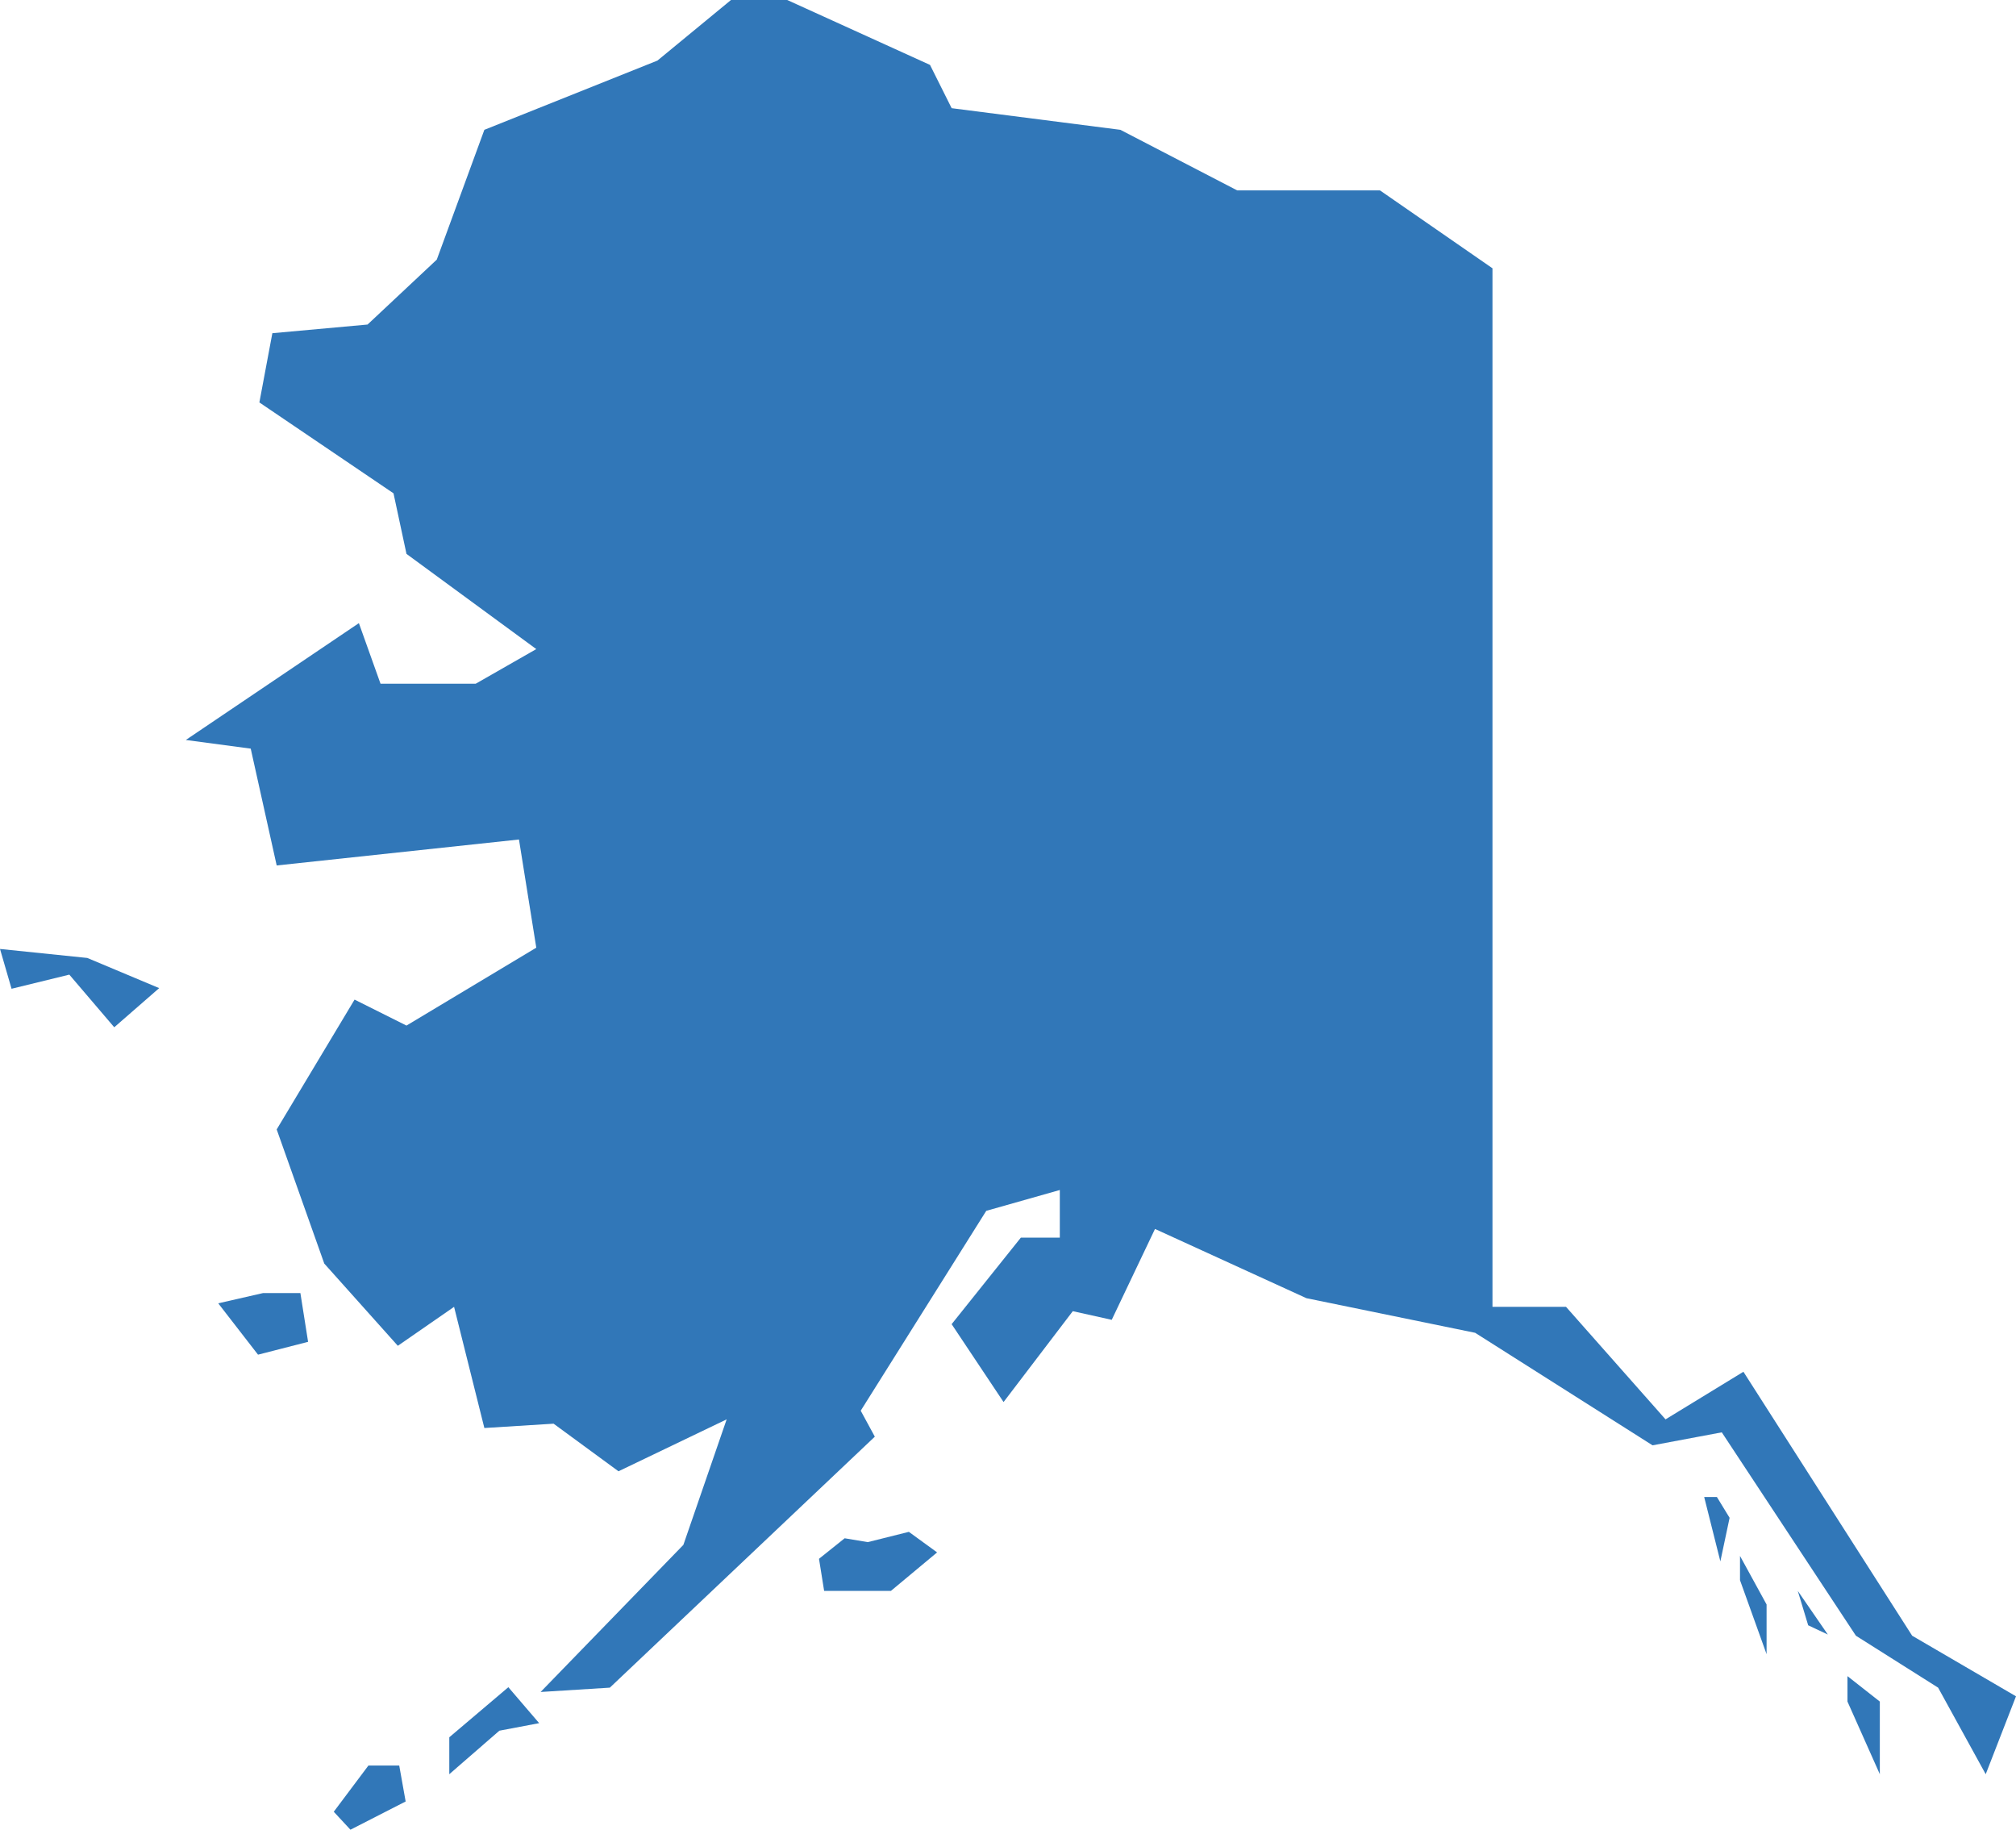 <?xml version="1.0" encoding="utf-8"?>
<!-- Generator: Adobe Illustrator 17.0.0, SVG Export Plug-In . SVG Version: 6.00 Build 0)  -->
<!DOCTYPE svg PUBLIC "-//W3C//DTD SVG 1.1//EN" "http://www.w3.org/Graphics/SVG/1.1/DTD/svg11.dtd">
<svg version="1.1" id="Layer_1" xmlns="http://www.w3.org/2000/svg" xmlns:xlink="http://www.w3.org/1999/xlink" x="0px" y="0px"
	 width="751.773px" height="682.203px" viewBox="0 0 751.773 682.203" enable-background="new 0 0 751.773 682.203"
	 xml:space="preserve">
<g id="Alaska">
	<polygon fill="#3177B8" points="180.621,48.402 245.158,22.588 272.586,0 293.56,0 346.804,24.201 354.871,40.336 417.794,48.402 
		461.356,70.99 514.6,70.99 556.549,100.032 556.549,487.254 583.977,487.254 621.085,529.203 650.127,511.455 713.051,609.874 
		751.773,632.462 740.479,661.504 722.731,629.235 692.076,609.874 642.06,534.043 616.245,538.883 550.095,496.934 
		487.171,484.027 430.702,458.212 414.567,492.094 400.046,488.867 374.232,522.749 354.871,493.708 380.685,461.439 
		395.206,461.439 395.206,443.691 367.778,451.456 320.966,525.976 326.225,535.656 227.41,629.235 201.595,630.848 
		254.838,575.992 270.973,529.203 230.637,548.564 206.435,530.816 180.621,532.429 169.327,487.254 148.352,501.774 
		120.924,471.12 103.177,421.103 132.218,372.701 151.579,382.381 199.982,353.339 193.528,313.004 103.177,322.684 93.496,279.122 
		69.294,275.895 133.831,232.333 141.899,254.921 177.394,254.921 199.982,242.013 151.579,206.518 146.739,183.93 96.723,150.048 
		101.563,124.233 137.058,121.006 162.873,96.805 	"/>
	<polygon fill="#3177B8" points="81.378,485.937 96.218,505.084 114.887,500.297 112.015,482.107 98.132,482.107 	"/>
	<polygon fill="#3177B8" points="189.564,629.068 167.544,647.737 167.544,661.504 186.213,645.286 201.053,642.471 	"/>
	<polygon fill="#3177B8" points="124.461,675.502 137.386,658.269 148.875,658.269 151.268,671.672 130.684,682.203 	"/>
	<polygon fill="#3177B8" points="314.983,573.539 305.409,581.198 307.324,593.166 332.216,593.166 349.449,578.805 
		338.918,571.145 323.596,574.976 	"/>
	<polygon fill="#3177B8" points="0,353.816 4.308,368.656 25.85,363.39 42.604,383.017 59.358,368.417 32.551,357.168 	"/>
	<polygon fill="#3177B8" points="635.496,558.152 641.529,582.155 644.976,565.909 640.236,558.152 	"/>
	<polygon fill="#3177B8" points="648.854,589.177 658.764,616.755 658.764,598.226 648.854,580.128 	"/>
	<polygon fill="#3177B8" points="688.928,634.423 700.993,661.504 700.993,634.423 688.928,624.944 	"/>
	<polygon fill="#3177B8" points="670.399,593.166 674.277,605.983 681.603,609.431 	"/>
</g>
</svg>
